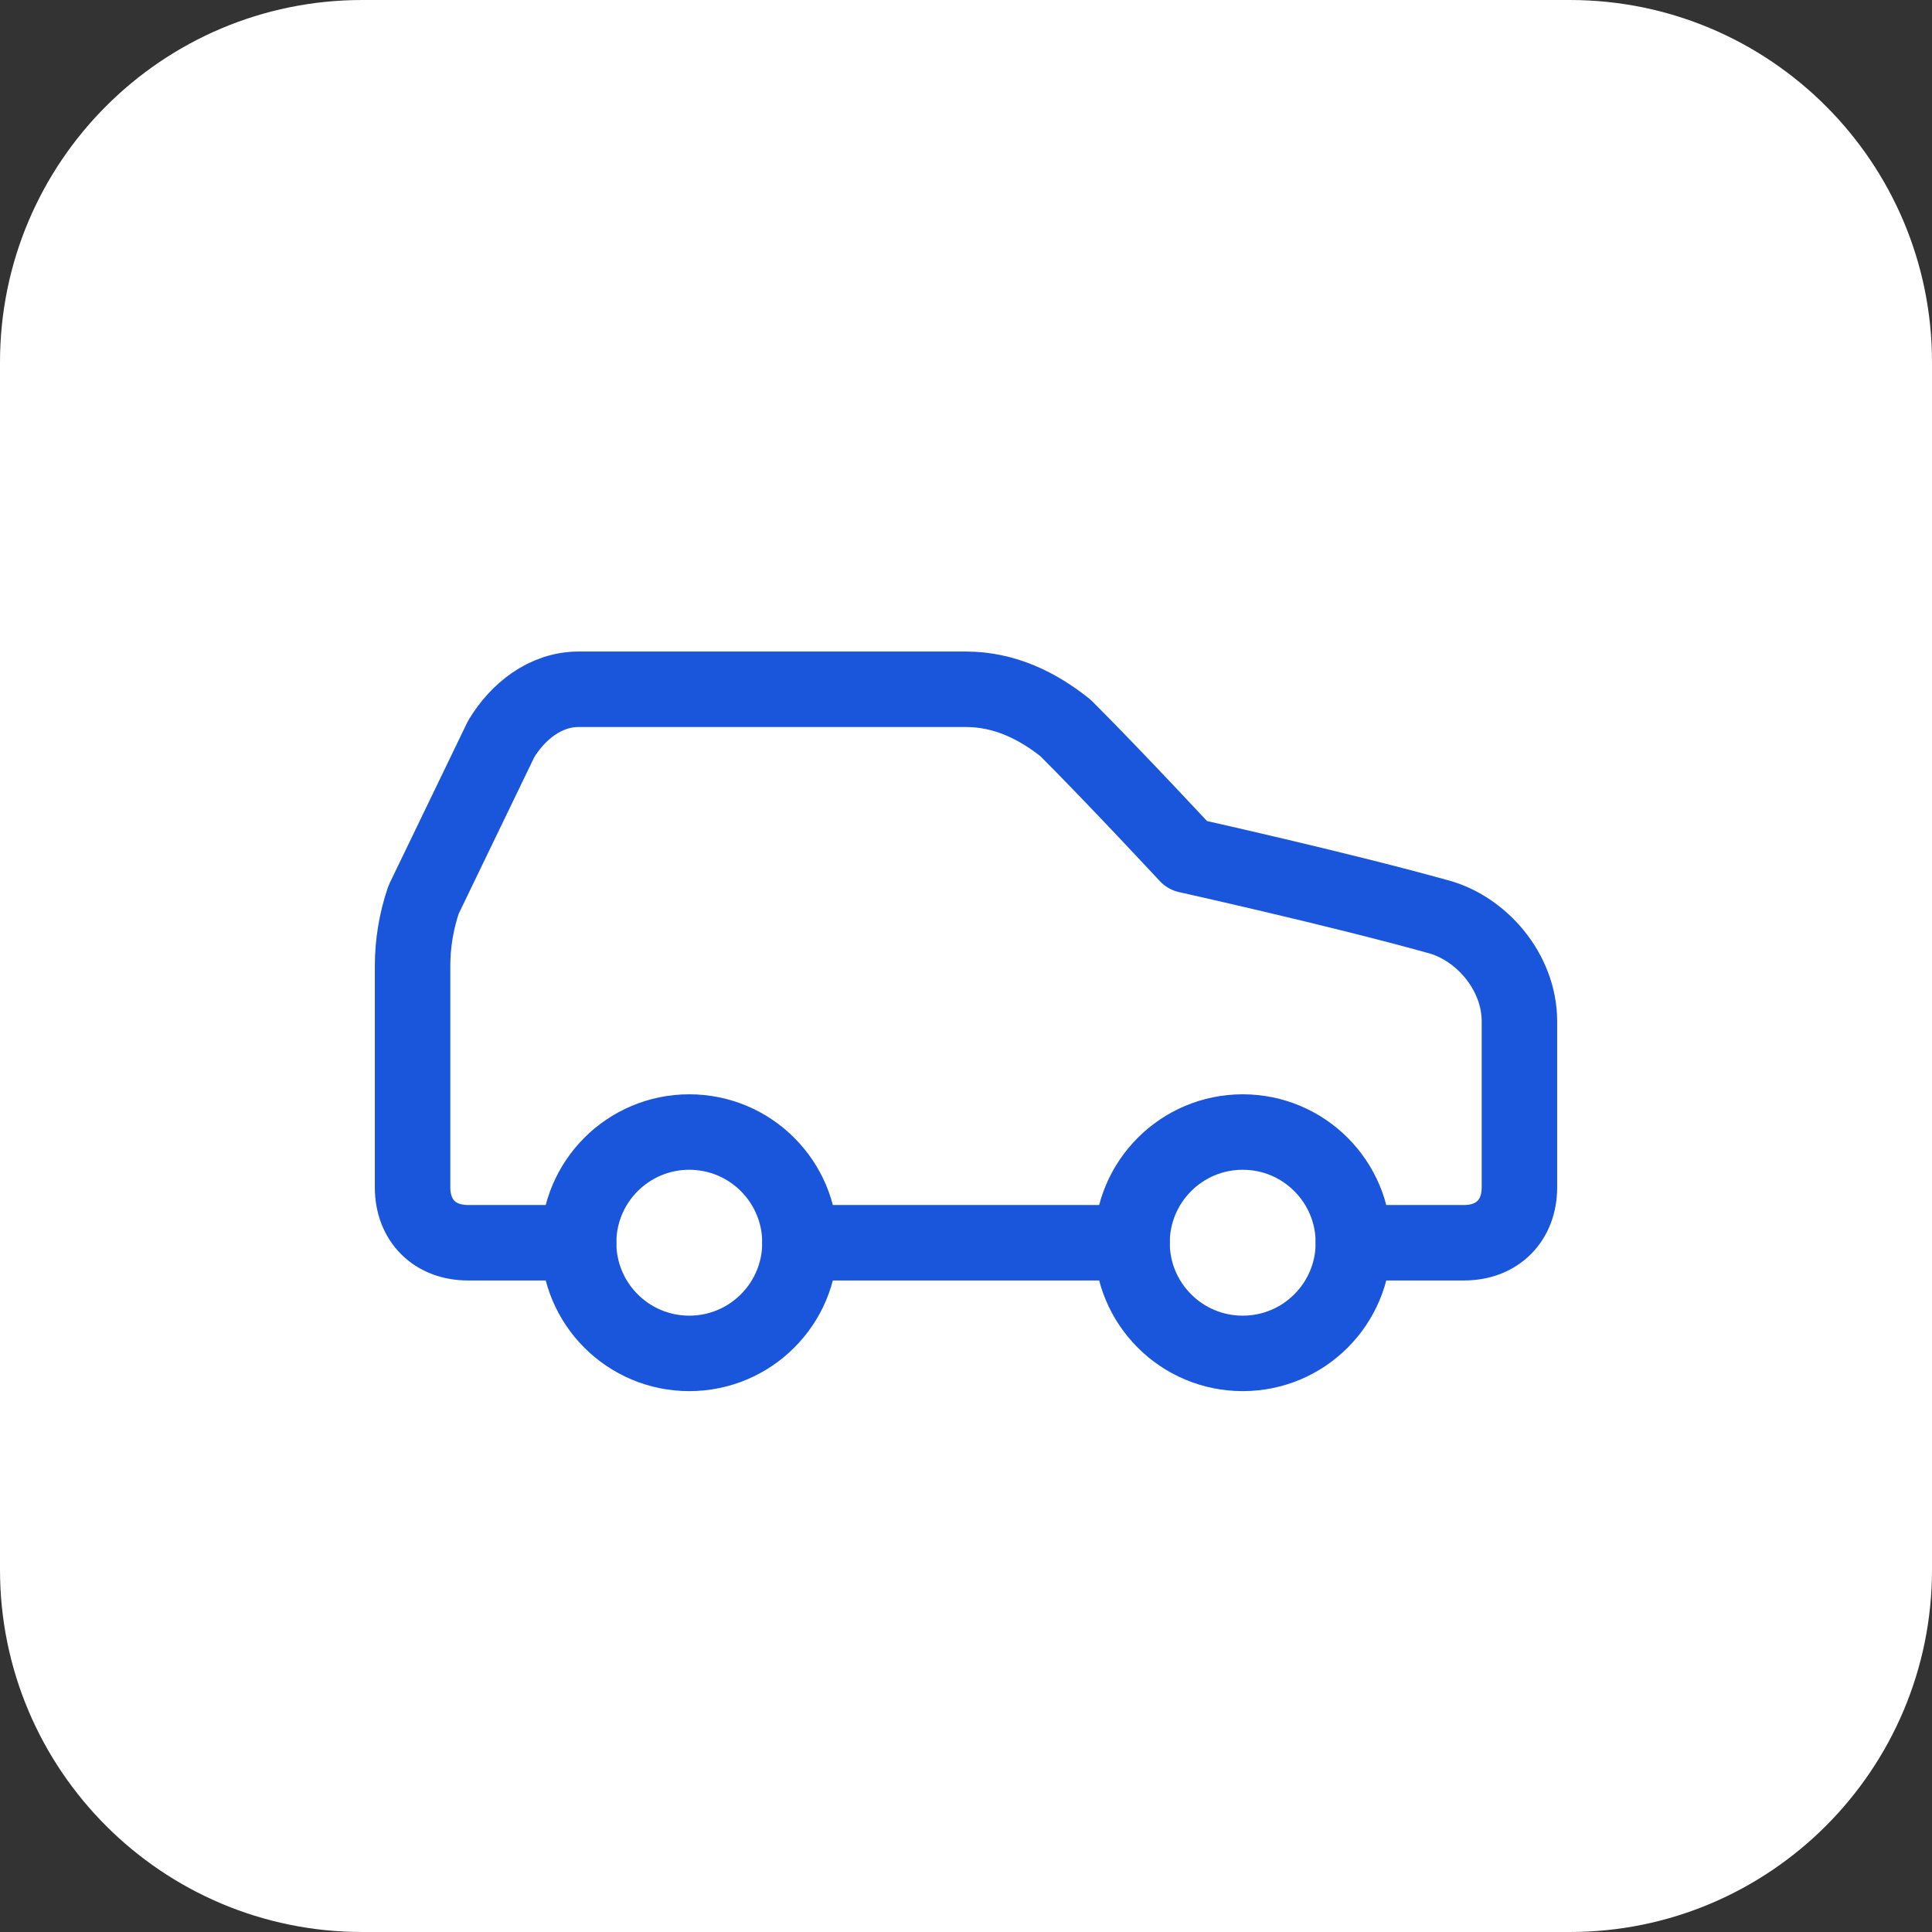 <svg width="64" height="64" viewBox="0 0 64 64" fill="none" xmlns="http://www.w3.org/2000/svg">
<rect x="0" y="0" width="64" height="64" fill="#333333" stroke="none"/>
<path d="M0 12C0 5.373 5.373 0 12 0H52C58.627 0 64 5.373 64 12V52C64 58.627 58.627 64 52 64H12C5.373 64 0 58.627 0 52V12Z" fill="white"/>
<path d="M44.833 41.167H48.5C49.6 41.167 50.333 40.433 50.333 39.333V33.833C50.333 32.183 49.05 30.717 47.583 30.35C44.283 29.433 39.333 28.333 39.333 28.333C39.333 28.333 36.95 25.767 35.3 24.117C34.383 23.383 33.283 22.833 32 22.833H19.167C18.067 22.833 17.15 23.567 16.6 24.483L14.033 29.8C13.791 30.508 13.667 31.251 13.667 32V39.333C13.667 40.433 14.4 41.167 15.5 41.167H19.167" stroke="#1A56DB" stroke-width="2.5" stroke-linecap="round" stroke-linejoin="round"/>
<path d="M22.833 44.833C24.858 44.833 26.5 43.192 26.5 41.167C26.5 39.142 24.858 37.5 22.833 37.5C20.808 37.5 19.167 39.142 19.167 41.167C19.167 43.192 20.808 44.833 22.833 44.833Z" stroke="#1A56DB" stroke-width="2.5" stroke-linecap="round" stroke-linejoin="round"/>
<path d="M26.5 41.167H37.5" stroke="#1A56DB" stroke-width="2.5" stroke-linecap="round" stroke-linejoin="round"/>
<path d="M41.167 44.833C43.192 44.833 44.833 43.192 44.833 41.167C44.833 39.142 43.192 37.5 41.167 37.5C39.142 37.5 37.5 39.142 37.5 41.167C37.5 43.192 39.142 44.833 41.167 44.833Z" stroke="#1A56DB" stroke-width="2.5" stroke-linecap="round" stroke-linejoin="round"/>
</svg>
